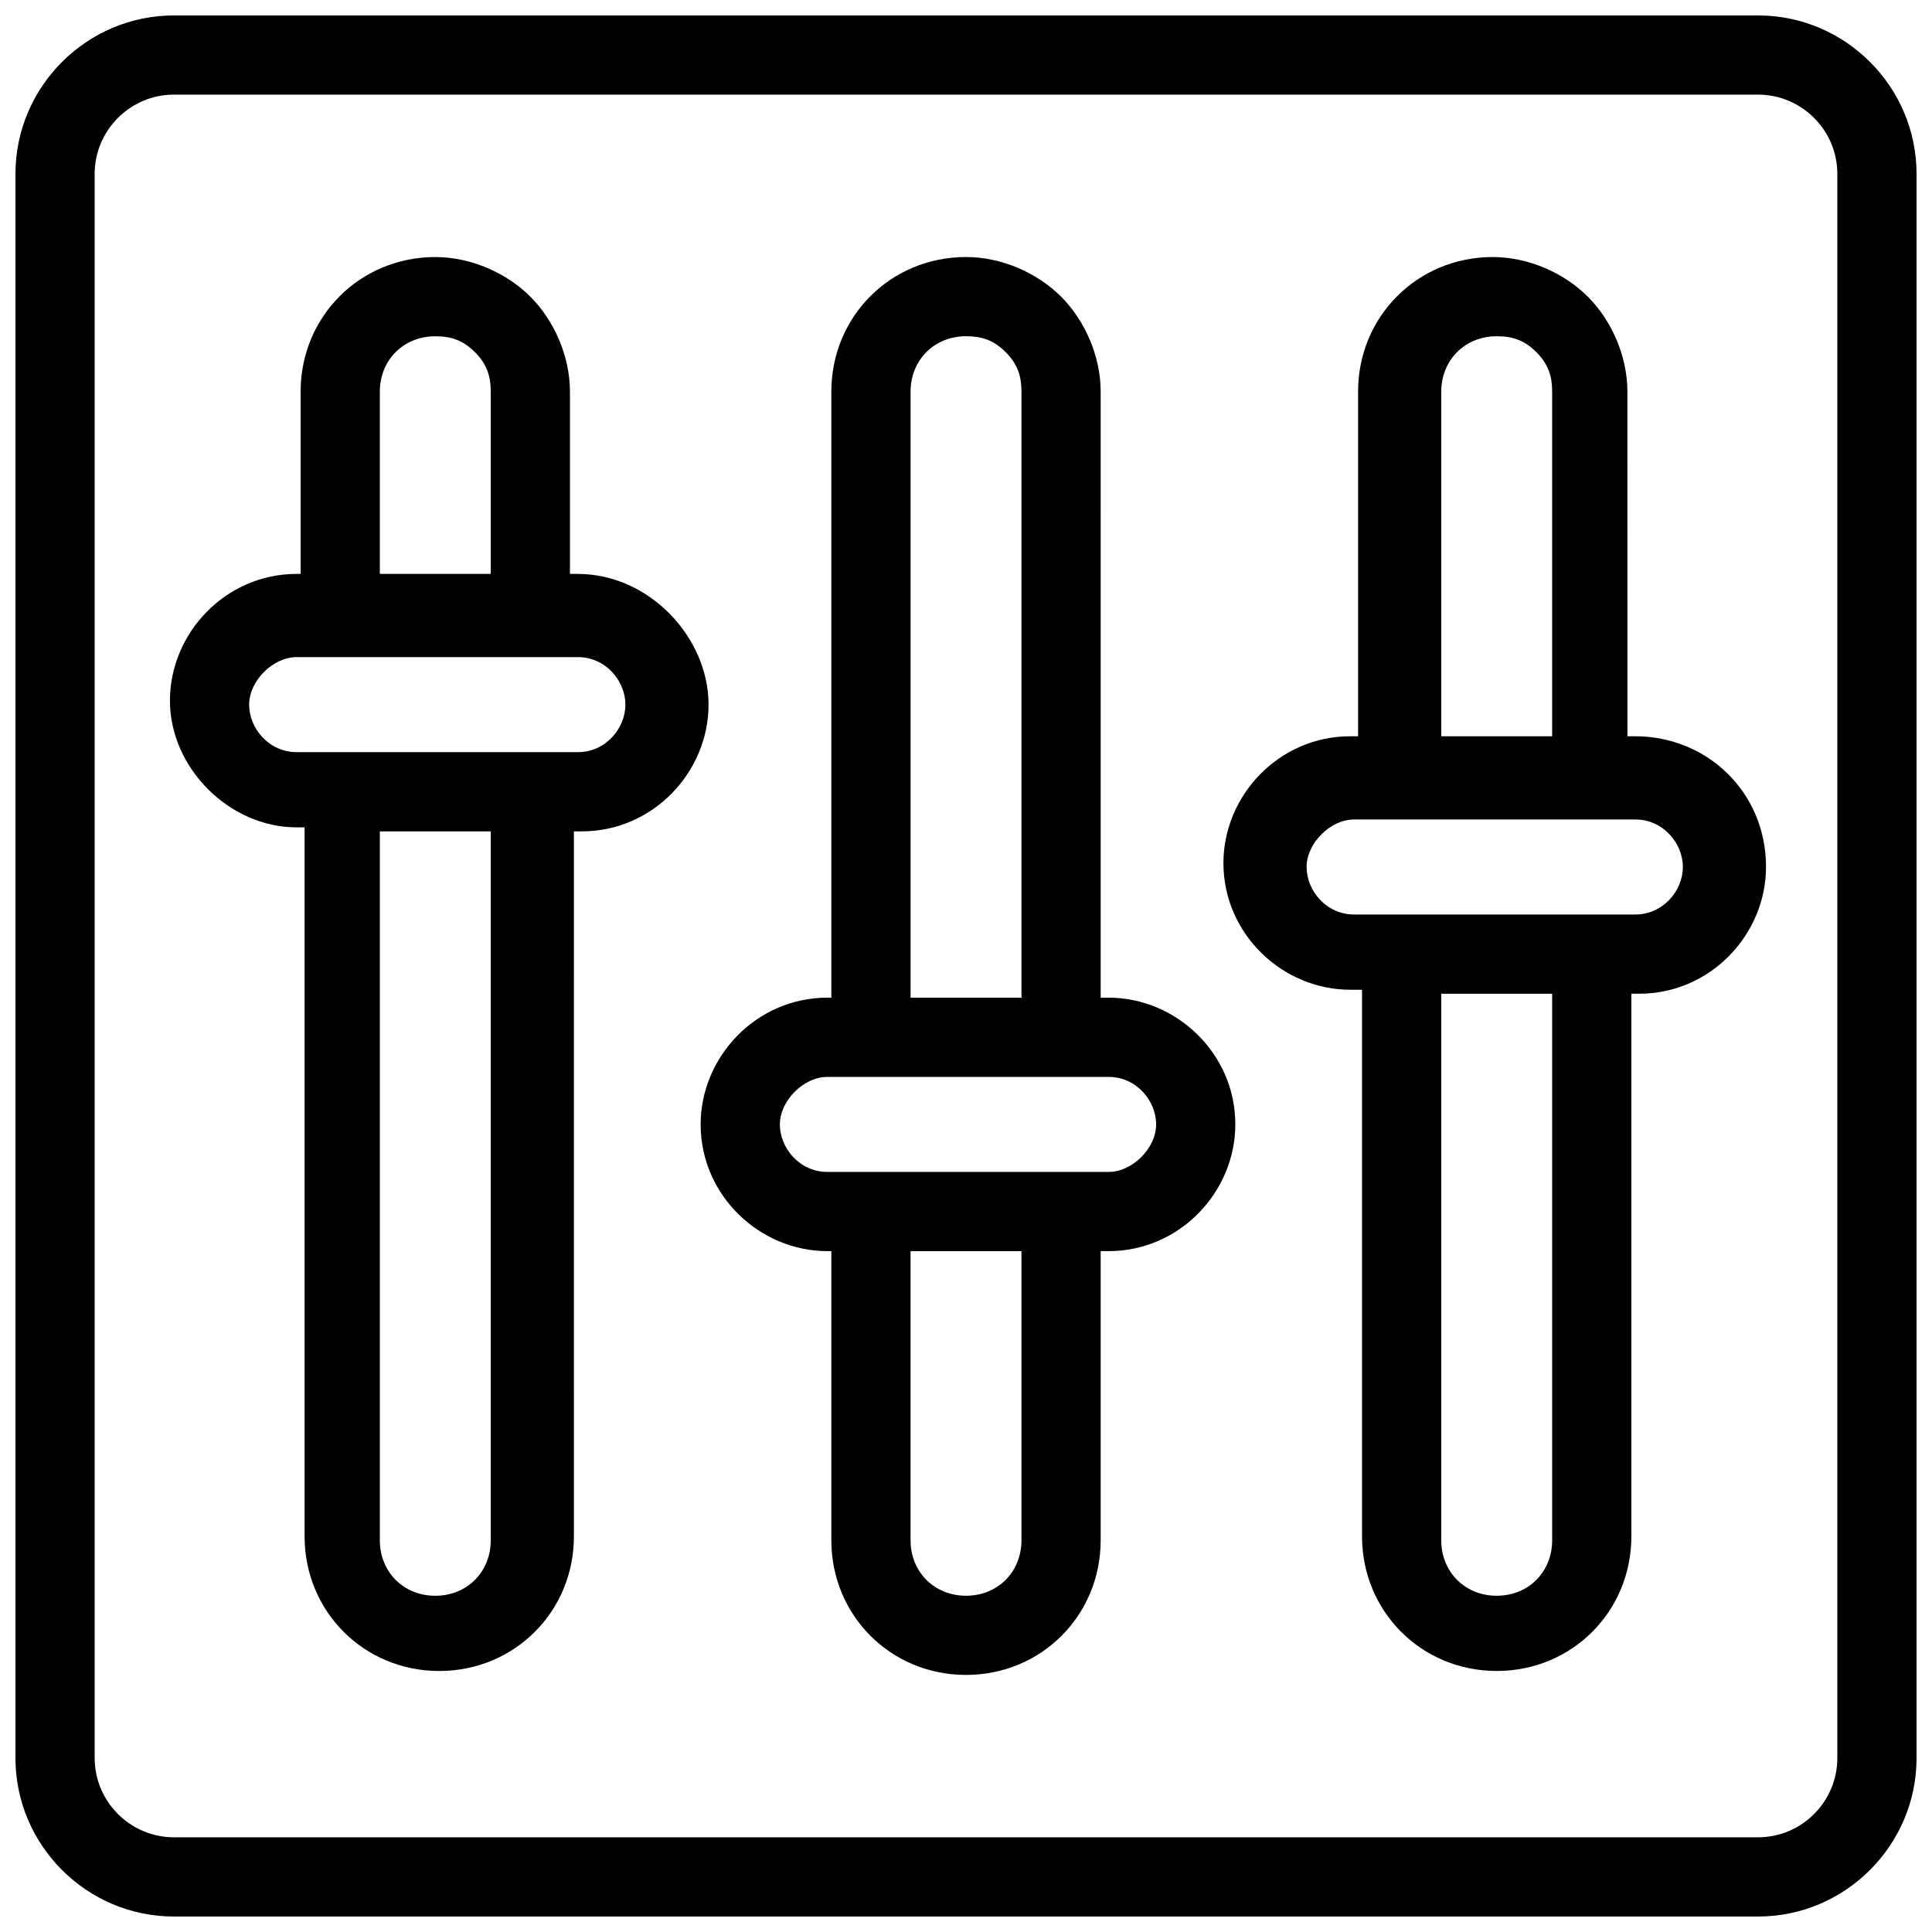 <?xml version="1.0" encoding="UTF-8"?>
<!-- Uploaded to: SVG Repo, www.svgrepo.com, Generator: SVG Repo Mixer Tools -->
<svg width="800px" height="800px" version="1.1" viewBox="144 144 512 512" xmlns="http://www.w3.org/2000/svg">
 <defs>
  <clipPath id="a">
   <path d="m148.09 148.09h503.81v503.81h-503.81z"/>
  </clipPath>
 </defs>
 <g clip-path="url(#a)">
  <path d="m609.92 148.09h-419.84c-23.09 0-41.984 18.895-41.984 41.984v419.84c0 23.09 18.895 41.984 41.984 41.984h419.84c23.09 0 41.984-18.895 41.984-41.984v-419.84c0-23.09-18.891-41.984-41.984-41.984zm20.992 461.82c0 11.547-9.445 20.992-20.992 20.992h-419.84c-11.547 0-20.992-9.445-20.992-20.992v-419.84c0-11.547 9.445-20.992 20.992-20.992h419.84c11.547 0 20.992 9.445 20.992 20.992z"/>
 </g>
 <path d="m297.14 296.09h-2.098v-48.281c0-9.445-4.199-18.895-10.496-25.191s-15.742-10.496-25.191-10.496c-19.941 0-35.688 15.742-35.688 35.688v48.281h-1.047c-18.895 0-33.586 15.742-33.586 33.586s15.742 33.586 33.586 33.586h2.098v187.88c0 19.941 15.742 35.688 35.688 35.688 19.941 0 35.688-15.742 35.688-35.688l-0.004-186.82h2.098c18.895 0 33.586-15.742 33.586-33.586 0.004-17.844-15.738-34.641-34.633-34.641zm-52.48-48.281c0-8.398 6.297-14.695 14.695-14.695 4.199 0 7.348 1.051 10.496 4.199 3.148 3.148 4.199 6.297 4.199 10.496v48.281h-29.391zm29.391 304.39c0 8.398-6.297 14.695-14.695 14.695-8.398 0-14.695-6.297-14.695-14.695v-187.88h29.391zm23.09-208.87h-74.52c-7.348 0-12.594-6.297-12.594-12.594 0-6.297 6.297-12.594 12.594-12.594h74.523c7.348 0 12.594 6.297 12.594 12.594 0 6.297-5.25 12.594-12.598 12.594z"/>
 <path d="m437.79 408.39h-2.098l-0.004-160.59c0-9.445-4.199-18.895-10.496-25.191s-15.742-10.496-25.191-10.496c-19.941 0-35.688 15.742-35.688 35.688v160.59h-1.051c-18.895 0-33.586 15.742-33.586 33.586 0 18.895 15.742 33.586 33.586 33.586h1.051v76.621c0 19.941 15.742 35.688 35.688 35.688 19.941 0 35.688-15.742 35.688-35.688v-76.621h2.098c18.895 0 33.586-15.742 33.586-33.586 0.004-18.891-15.738-33.586-33.582-33.586zm-52.48-160.59c0-8.398 6.297-14.695 14.695-14.695 4.199 0 7.348 1.051 10.496 4.199 3.148 3.148 4.199 6.297 4.199 10.496v160.59h-29.391zm29.387 304.39c0 8.398-6.297 14.695-14.695 14.695-8.398 0-14.695-6.297-14.695-14.695v-76.621h29.391zm23.094-97.613h-74.523c-7.348 0-12.594-6.297-12.594-12.594s6.297-12.594 12.594-12.594h74.523c7.348 0 12.594 6.297 12.594 12.594s-6.297 12.594-12.594 12.594z"/>
 <path d="m577.38 339.12h-2.098l-0.004-91.316c0-9.445-4.199-18.895-10.496-25.191s-15.742-10.496-25.191-10.496c-19.941 0-35.688 15.742-35.688 35.688v91.316h-2.098c-18.895 0-33.586 15.742-33.586 33.586 0 18.895 15.742 33.586 33.586 33.586l3.148 0.004v144.84c0 19.941 15.742 35.688 35.688 35.688 19.941 0 35.688-15.742 35.688-35.688v-143.79h2.098c18.895 0 33.586-15.742 33.586-33.586 0.004-19.945-15.742-34.641-34.633-34.641zm-51.434-91.316c0-8.398 6.297-14.695 14.695-14.695 4.199 0 7.348 1.051 10.496 4.199 3.148 3.148 4.199 6.297 4.199 10.496v91.316h-29.391zm29.391 304.39c0 8.398-6.297 14.695-14.695 14.695-8.398 0-14.695-6.297-14.695-14.695v-144.84h29.391zm22.043-165.84h-74.523c-7.348 0-12.594-6.297-12.594-12.594s6.297-12.594 12.594-12.594h74.523c7.348 0 12.594 6.297 12.594 12.594 0 6.293-5.246 12.594-12.594 12.594z"/>
</svg>